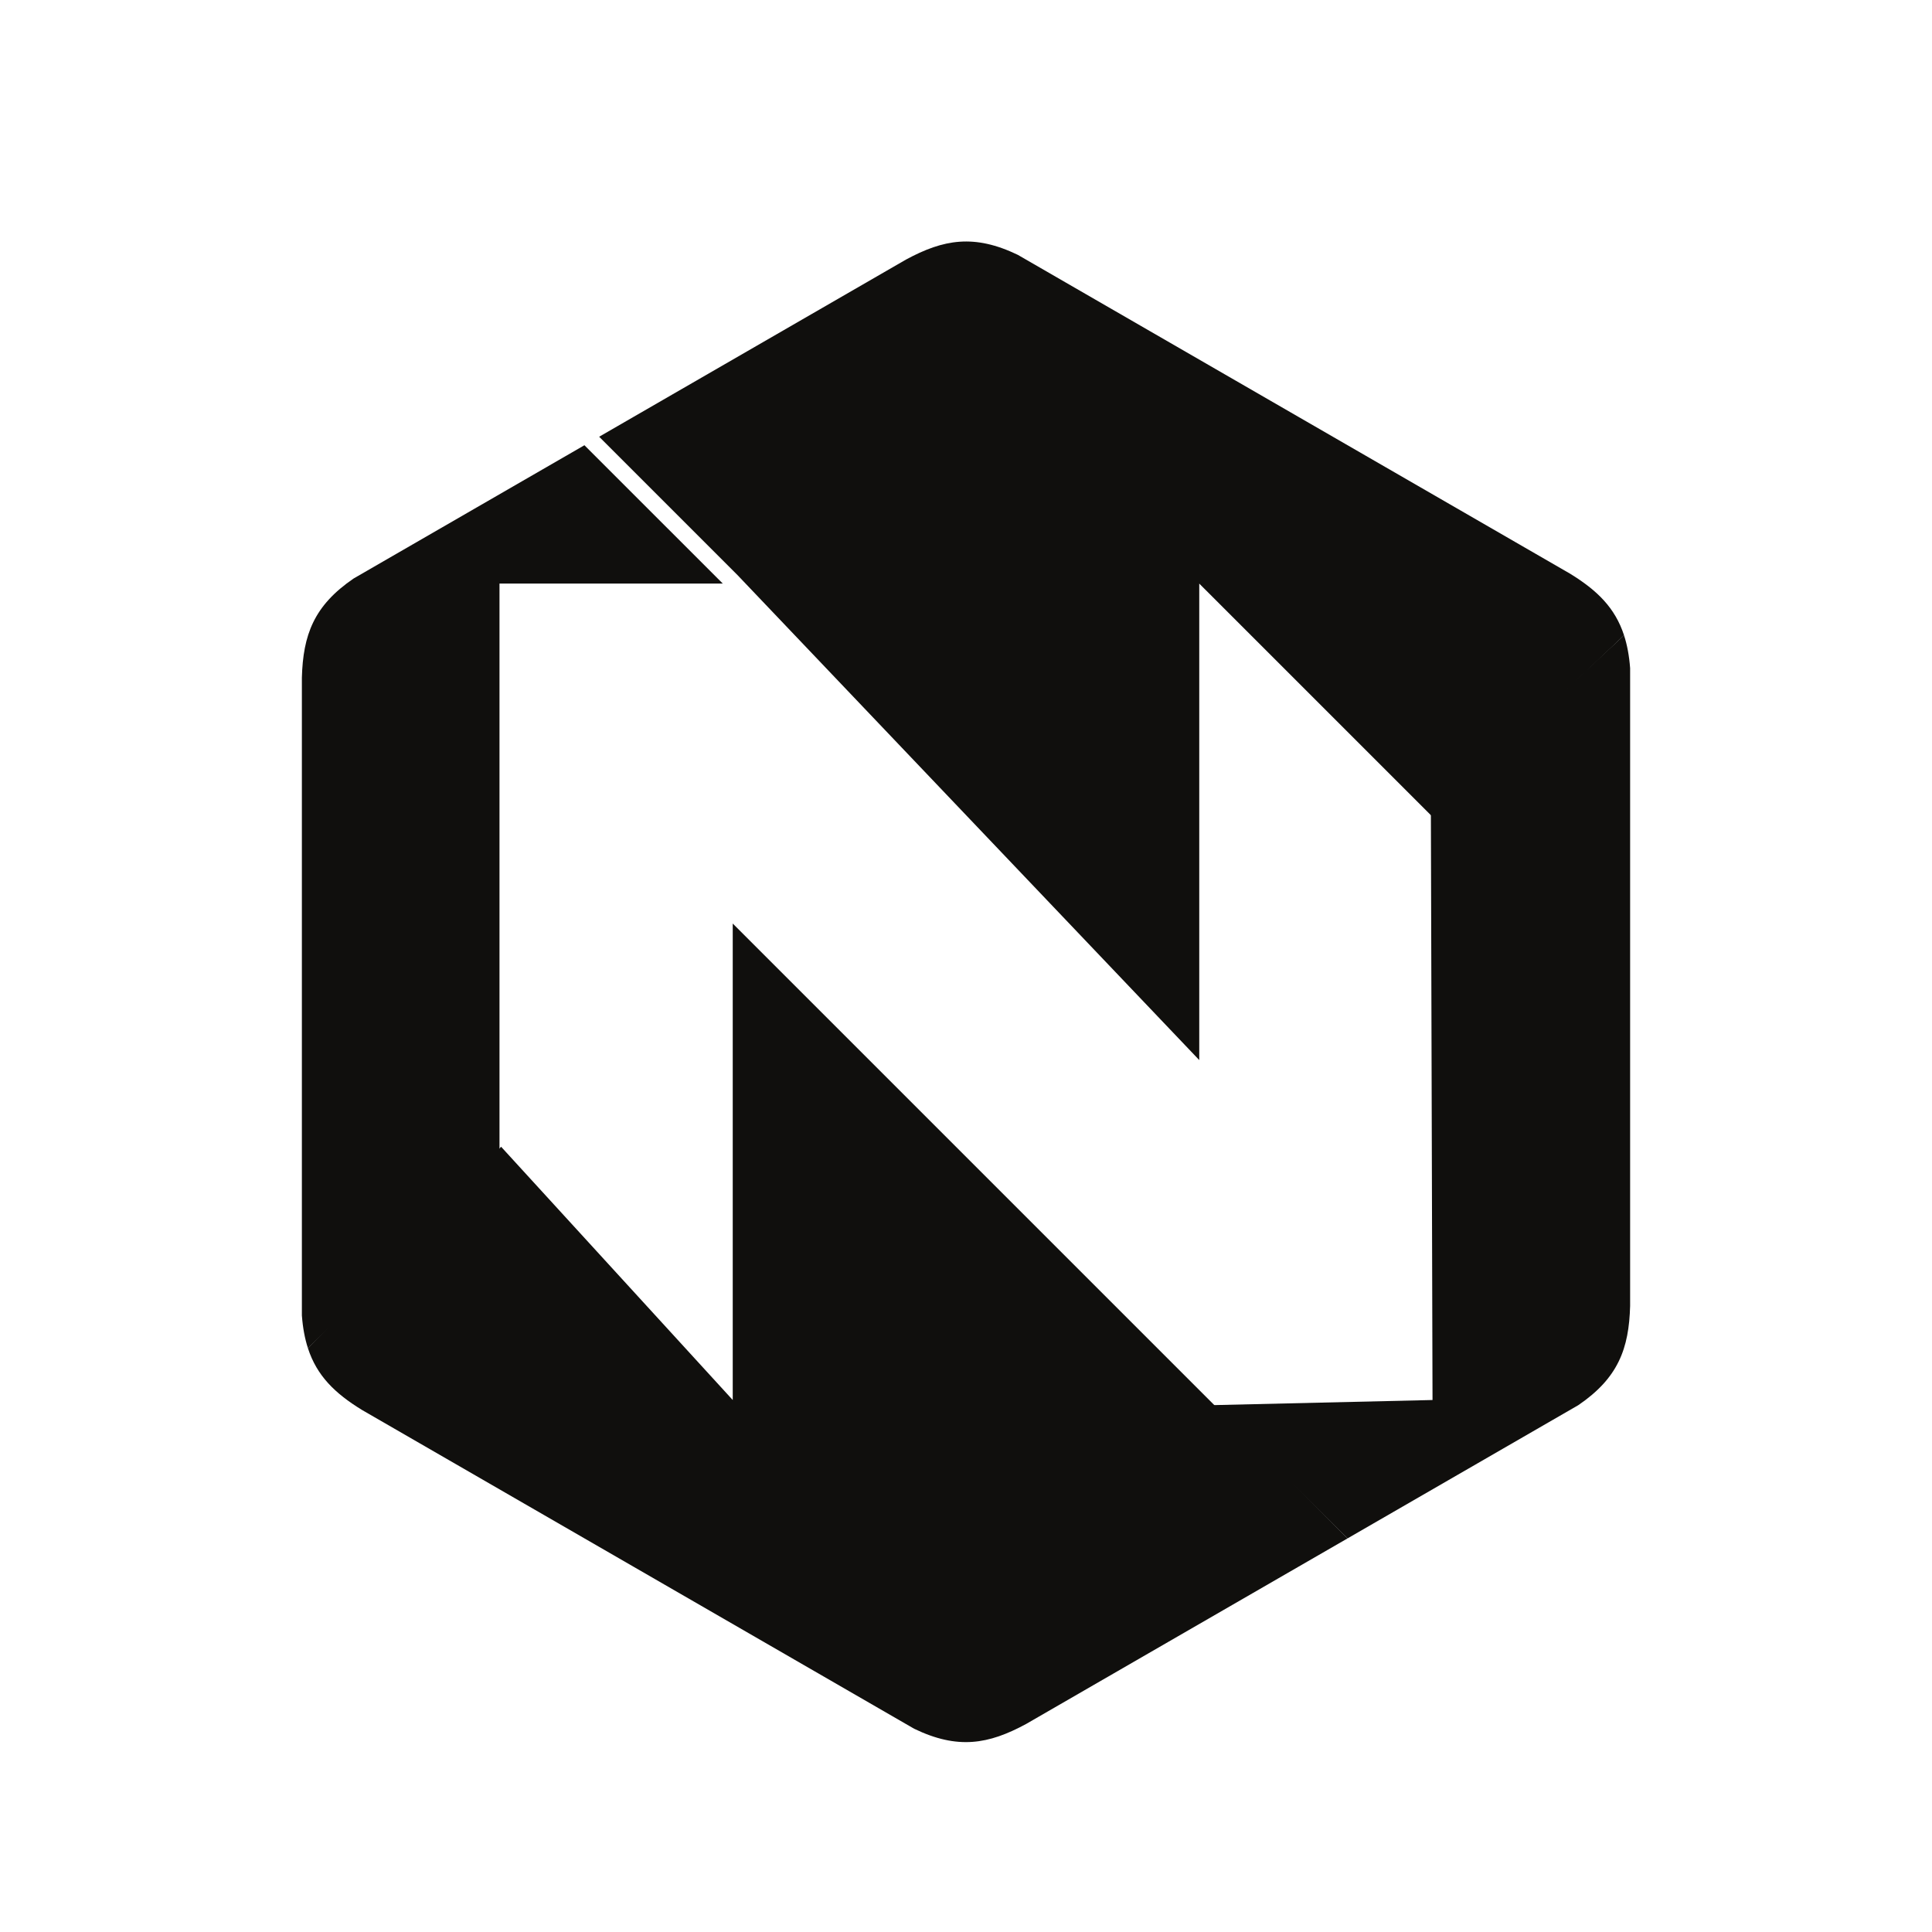 <svg width="256" height="256" viewBox="0 0 256 256" fill="none" xmlns="http://www.w3.org/2000/svg">
<rect width="256" height="256" fill="white"/>
<path fill-rule="evenodd" clip-rule="evenodd" d="M189.6 107.952L189.817 185.509L160.646 186.189L178.561 203.843L209.138 186.189C214.422 182.585 215.846 178.699 216 173.039V131.42V88.537C215.876 86.887 215.608 85.453 215.192 84.181L189.6 107.952Z" fill="#100F0D"/>
<path fill-rule="evenodd" clip-rule="evenodd" d="M158.907 77.329L189.817 108.236L215.194 84.18C214.005 80.53 211.621 78.215 208.045 76.017L172 55.208L134.863 33.767C129.098 30.992 125.022 31.701 120.044 34.398L79.391 57.87L97.725 76.203L158.907 140.466V77.329Z" fill="#100F0D"/>
<path d="M66.185 153.282V77.329H95.775L77.44 58.996L46.863 76.65C41.579 80.252 40.155 84.141 40 89.799V131.419V174.301C40.124 175.95 40.393 177.384 40.808 178.658L66.185 153.282Z" fill="#100F0D"/>
<path fill-rule="evenodd" clip-rule="evenodd" d="M97.091 122.373V185.509L66.4 151.952L40.807 178.659C41.995 182.308 44.379 184.623 47.956 186.821L83.999 207.629L121.138 229.072C126.901 231.847 130.98 231.136 135.957 228.441L172.001 207.629L178.56 203.844L160.228 185.509L97.091 122.373Z" fill="#100F0D"/>
</svg>
